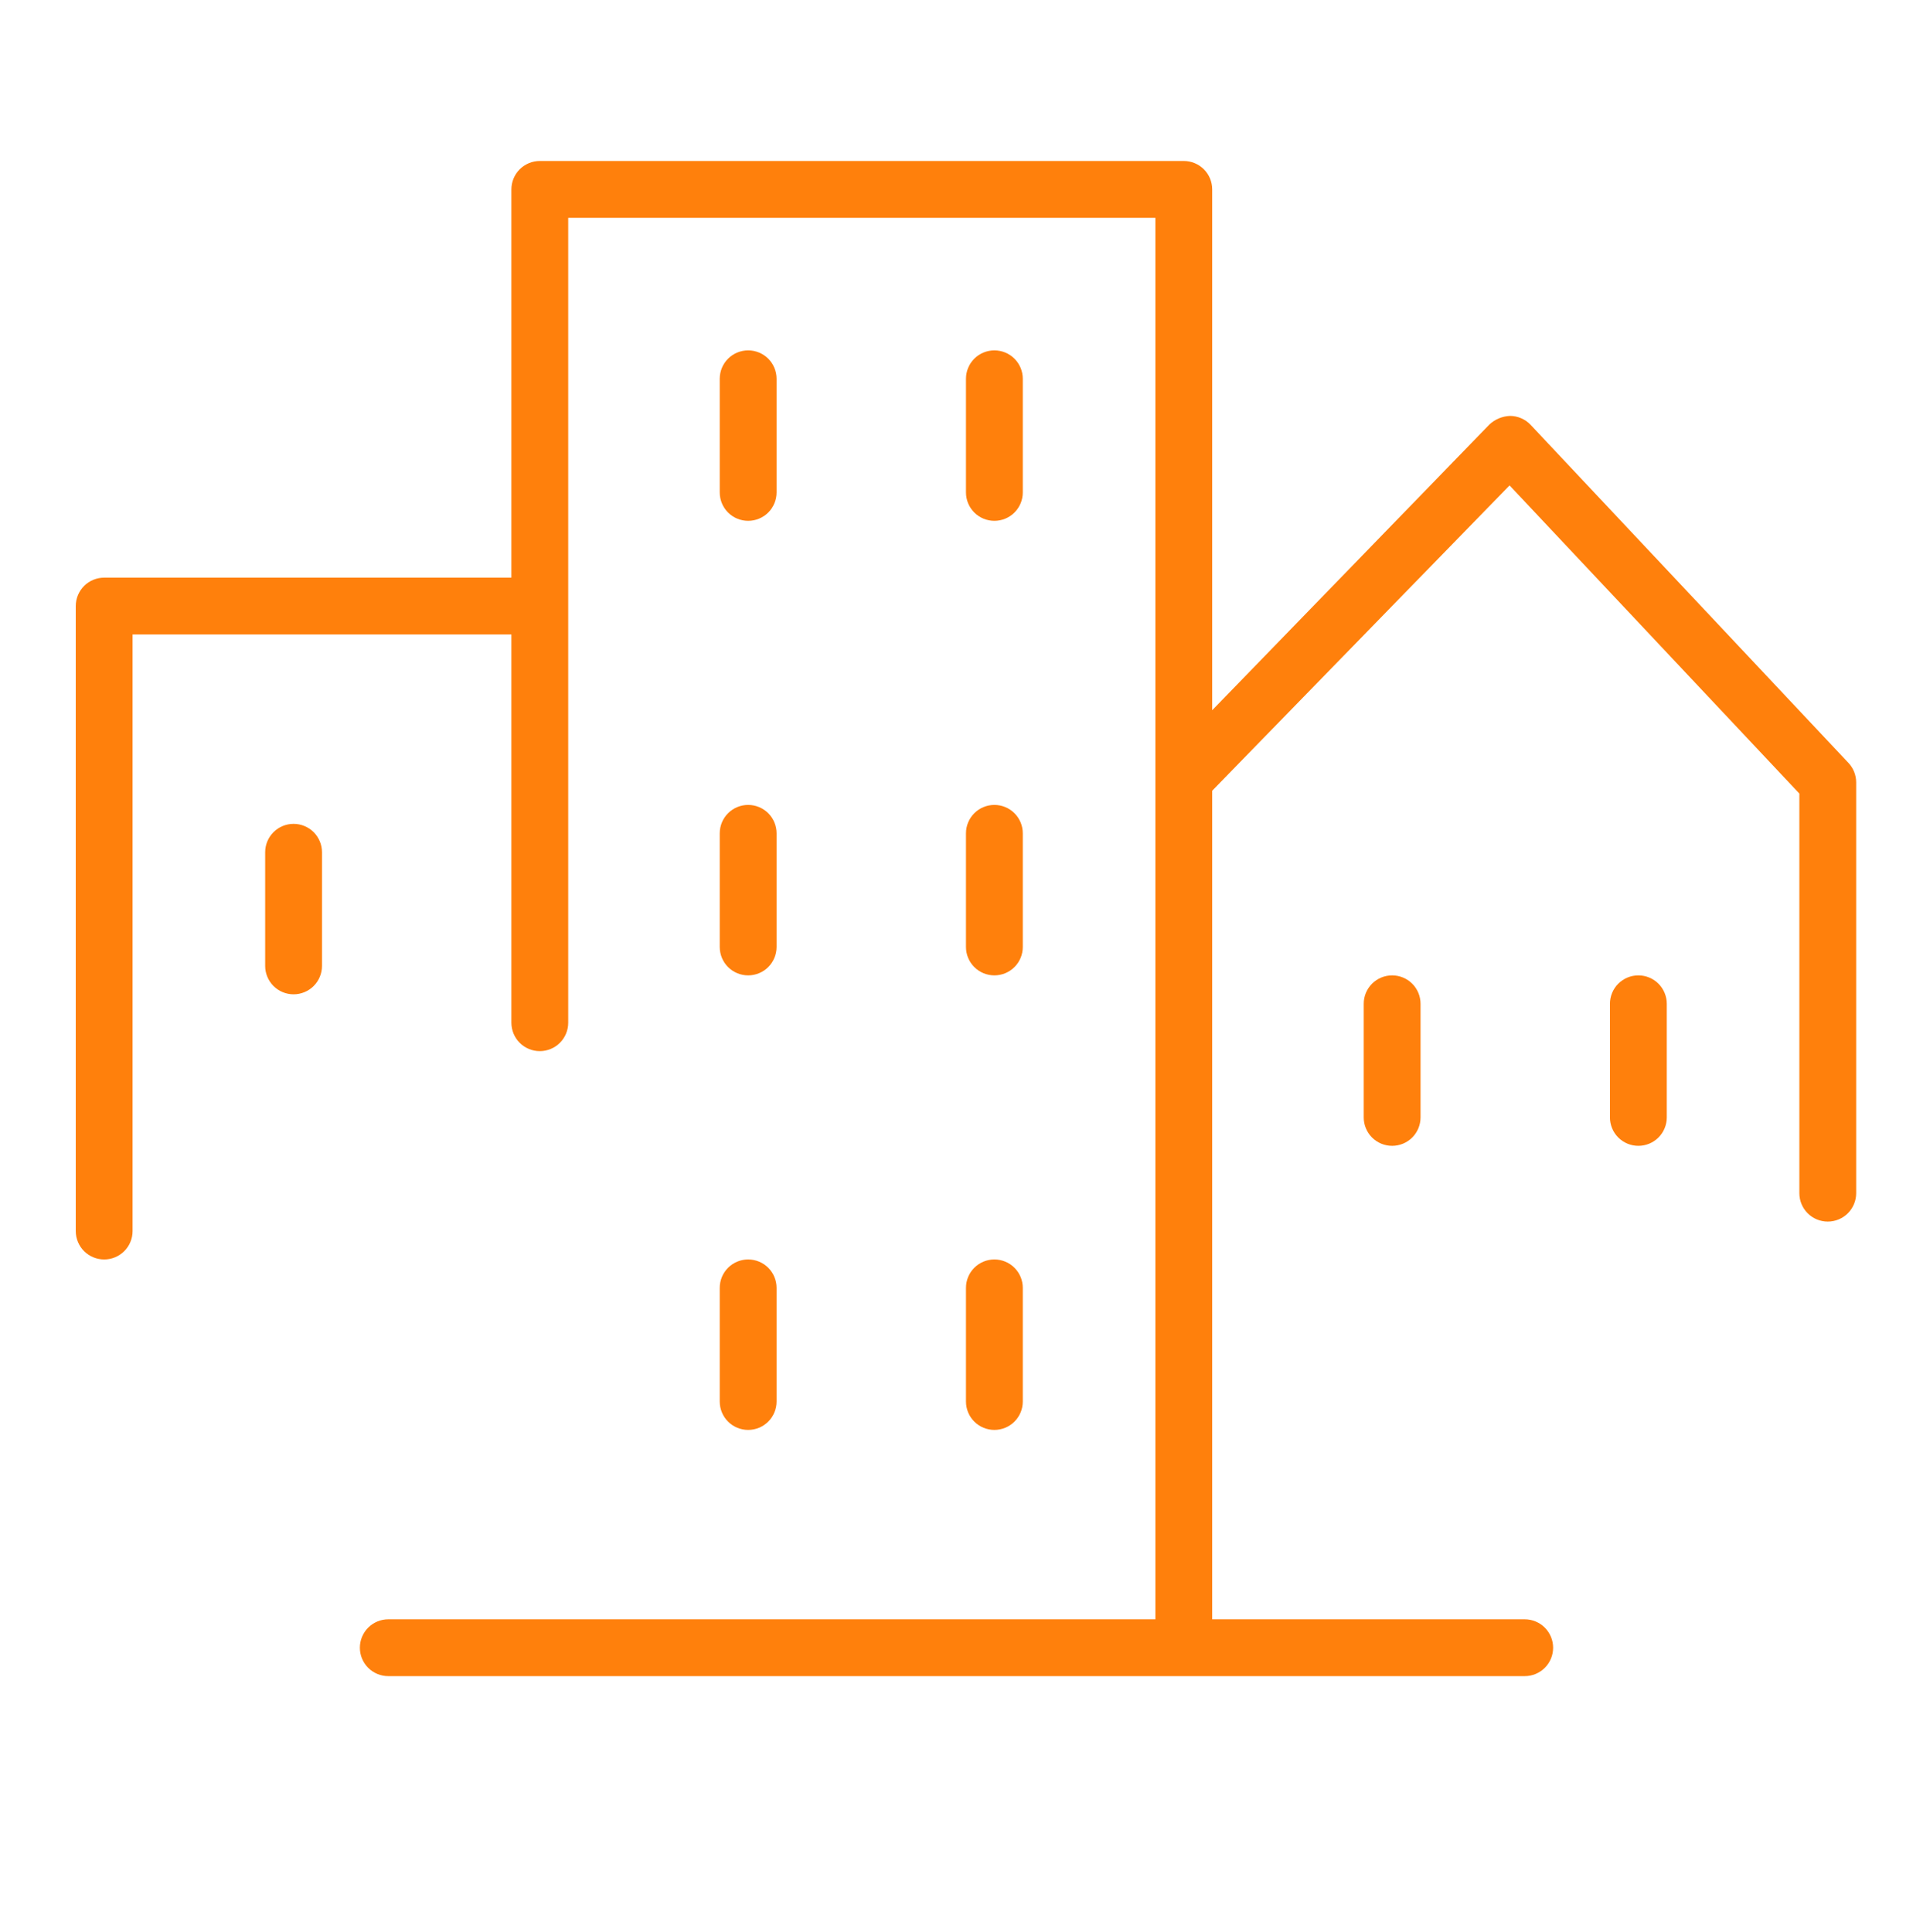 <?xml version="1.0" encoding="UTF-8"?> <svg xmlns="http://www.w3.org/2000/svg" width="101" height="102" viewBox="0 0 101 102" fill="none"> <path d="M39.5 27.5C39.898 27.5 40.279 27.342 40.561 27.061C40.842 26.779 41 26.398 41 26V20C41 19.602 40.842 19.221 40.561 18.939C40.279 18.658 39.898 18.5 39.5 18.5C39.102 18.5 38.721 18.658 38.439 18.939C38.158 19.221 38 19.602 38 20V26C38 26.398 38.158 26.779 38.439 27.061C38.721 27.342 39.102 27.5 39.5 27.5Z" fill="#FF800C"></path> <path d="M52.5 27.5C52.898 27.5 53.279 27.342 53.561 27.061C53.842 26.779 54 26.398 54 26V20C54 19.602 53.842 19.221 53.561 18.939C53.279 18.658 52.898 18.5 52.5 18.5C52.102 18.5 51.721 18.658 51.439 18.939C51.158 19.221 51 19.602 51 20V26C51 26.398 51.158 26.779 51.439 27.061C51.721 27.342 52.102 27.5 52.5 27.5Z" fill="#FF800C"></path> <path d="M38 50C38 50.398 38.158 50.779 38.439 51.061C38.721 51.342 39.102 51.5 39.5 51.5C39.898 51.5 40.279 51.342 40.561 51.061C40.842 50.779 41 50.398 41 50V44C41 43.602 40.842 43.221 40.561 42.939C40.279 42.658 39.898 42.5 39.5 42.5C39.102 42.5 38.721 42.658 38.439 42.939C38.158 43.221 38 43.602 38 44V50Z" fill="#FF800C"></path> <path d="M51 50C51 50.398 51.158 50.779 51.439 51.061C51.721 51.342 52.102 51.5 52.5 51.5C52.898 51.5 53.279 51.342 53.561 51.061C53.842 50.779 54 50.398 54 50V44C54 43.602 53.842 43.221 53.561 42.939C53.279 42.658 52.898 42.5 52.5 42.5C52.102 42.5 51.721 42.658 51.439 42.939C51.158 43.221 51 43.602 51 44V50Z" fill="#FF800C"></path> <path d="M38 74C38 74.398 38.158 74.779 38.439 75.061C38.721 75.342 39.102 75.5 39.5 75.5C39.898 75.5 40.279 75.342 40.561 75.061C40.842 74.779 41 74.398 41 74V68C41 67.602 40.842 67.221 40.561 66.939C40.279 66.658 39.898 66.5 39.5 66.5C39.102 66.5 38.721 66.658 38.439 66.939C38.158 67.221 38 67.602 38 68V74Z" fill="#FF800C"></path> <path d="M51 74C51 74.398 51.158 74.779 51.439 75.061C51.721 75.342 52.102 75.5 52.5 75.5C52.898 75.5 53.279 75.342 53.561 75.061C53.842 74.779 54 74.398 54 74V68C54 67.602 53.842 67.221 53.561 66.939C53.279 66.658 52.898 66.5 52.5 66.5C52.102 66.5 51.721 66.658 51.439 66.939C51.158 67.221 51 67.602 51 68V74Z" fill="#FF800C"></path> <path d="M15.5 43.5C15.102 43.5 14.721 43.658 14.439 43.939C14.158 44.221 14 44.602 14 45V51C14 51.398 14.158 51.779 14.439 52.061C14.721 52.342 15.102 52.5 15.5 52.5C15.898 52.5 16.279 52.342 16.561 52.061C16.842 51.779 17 51.398 17 51V45C17 44.602 16.842 44.221 16.561 43.939C16.279 43.658 15.898 43.5 15.5 43.5Z" fill="#FF800C"></path> <path d="M72 53V59C72 59.398 72.158 59.779 72.439 60.061C72.721 60.342 73.102 60.5 73.5 60.5C73.898 60.5 74.279 60.342 74.561 60.061C74.842 59.779 75 59.398 75 59V53C75 52.602 74.842 52.221 74.561 51.939C74.279 51.658 73.898 51.5 73.5 51.5C73.102 51.5 72.721 51.658 72.439 51.939C72.158 52.221 72 52.602 72 53Z" fill="#FF800C"></path> <path d="M86.5 51.5C86.102 51.5 85.721 51.658 85.439 51.939C85.158 52.221 85 52.602 85 53V59C85 59.398 85.158 59.779 85.439 60.061C85.721 60.342 86.102 60.5 86.5 60.5C86.898 60.5 87.279 60.342 87.561 60.061C87.842 59.779 88 59.398 88 59V53C88 52.602 87.842 52.221 87.561 51.939C87.279 51.658 86.898 51.5 86.5 51.5Z" fill="#FF800C"></path> <path d="M97.59 40.28L80.81 22.43C80.671 22.283 80.504 22.165 80.318 22.085C80.132 22.004 79.932 21.961 79.73 21.96C79.324 21.974 78.938 22.134 78.64 22.41L64 37.5V10C64 9.602 63.842 9.221 63.561 8.939C63.279 8.658 62.898 8.5 62.5 8.5H28.5C28.102 8.5 27.721 8.658 27.439 8.939C27.158 9.221 27 9.602 27 10V30.5H5.5C5.102 30.5 4.721 30.658 4.439 30.939C4.158 31.221 4 31.602 4 32V65C4 65.398 4.158 65.779 4.439 66.061C4.721 66.342 5.102 66.5 5.5 66.5C5.898 66.5 6.279 66.342 6.561 66.061C6.842 65.779 7 65.398 7 65V33.5H27V54C27 54.398 27.158 54.779 27.439 55.061C27.721 55.342 28.102 55.5 28.5 55.5C28.898 55.5 29.279 55.342 29.561 55.061C29.842 54.779 30 54.398 30 54V11.5H61V85.5H20.5C20.102 85.5 19.721 85.658 19.439 85.939C19.158 86.221 19 86.602 19 87C19 87.398 19.158 87.779 19.439 88.061C19.721 88.342 20.102 88.5 20.5 88.5H80.5C80.898 88.5 81.279 88.342 81.561 88.061C81.842 87.779 82 87.398 82 87C82 86.602 81.842 86.221 81.561 85.939C81.279 85.658 80.898 85.5 80.5 85.5H64V41.75L79.7 25.63L95 41.9V63C95 63.398 95.158 63.779 95.439 64.061C95.721 64.342 96.102 64.5 96.5 64.5C96.898 64.5 97.279 64.342 97.561 64.061C97.842 63.779 98 63.398 98 63V41.3C97.997 40.92 97.851 40.556 97.59 40.28Z" fill="#FF800C"></path> </svg> 